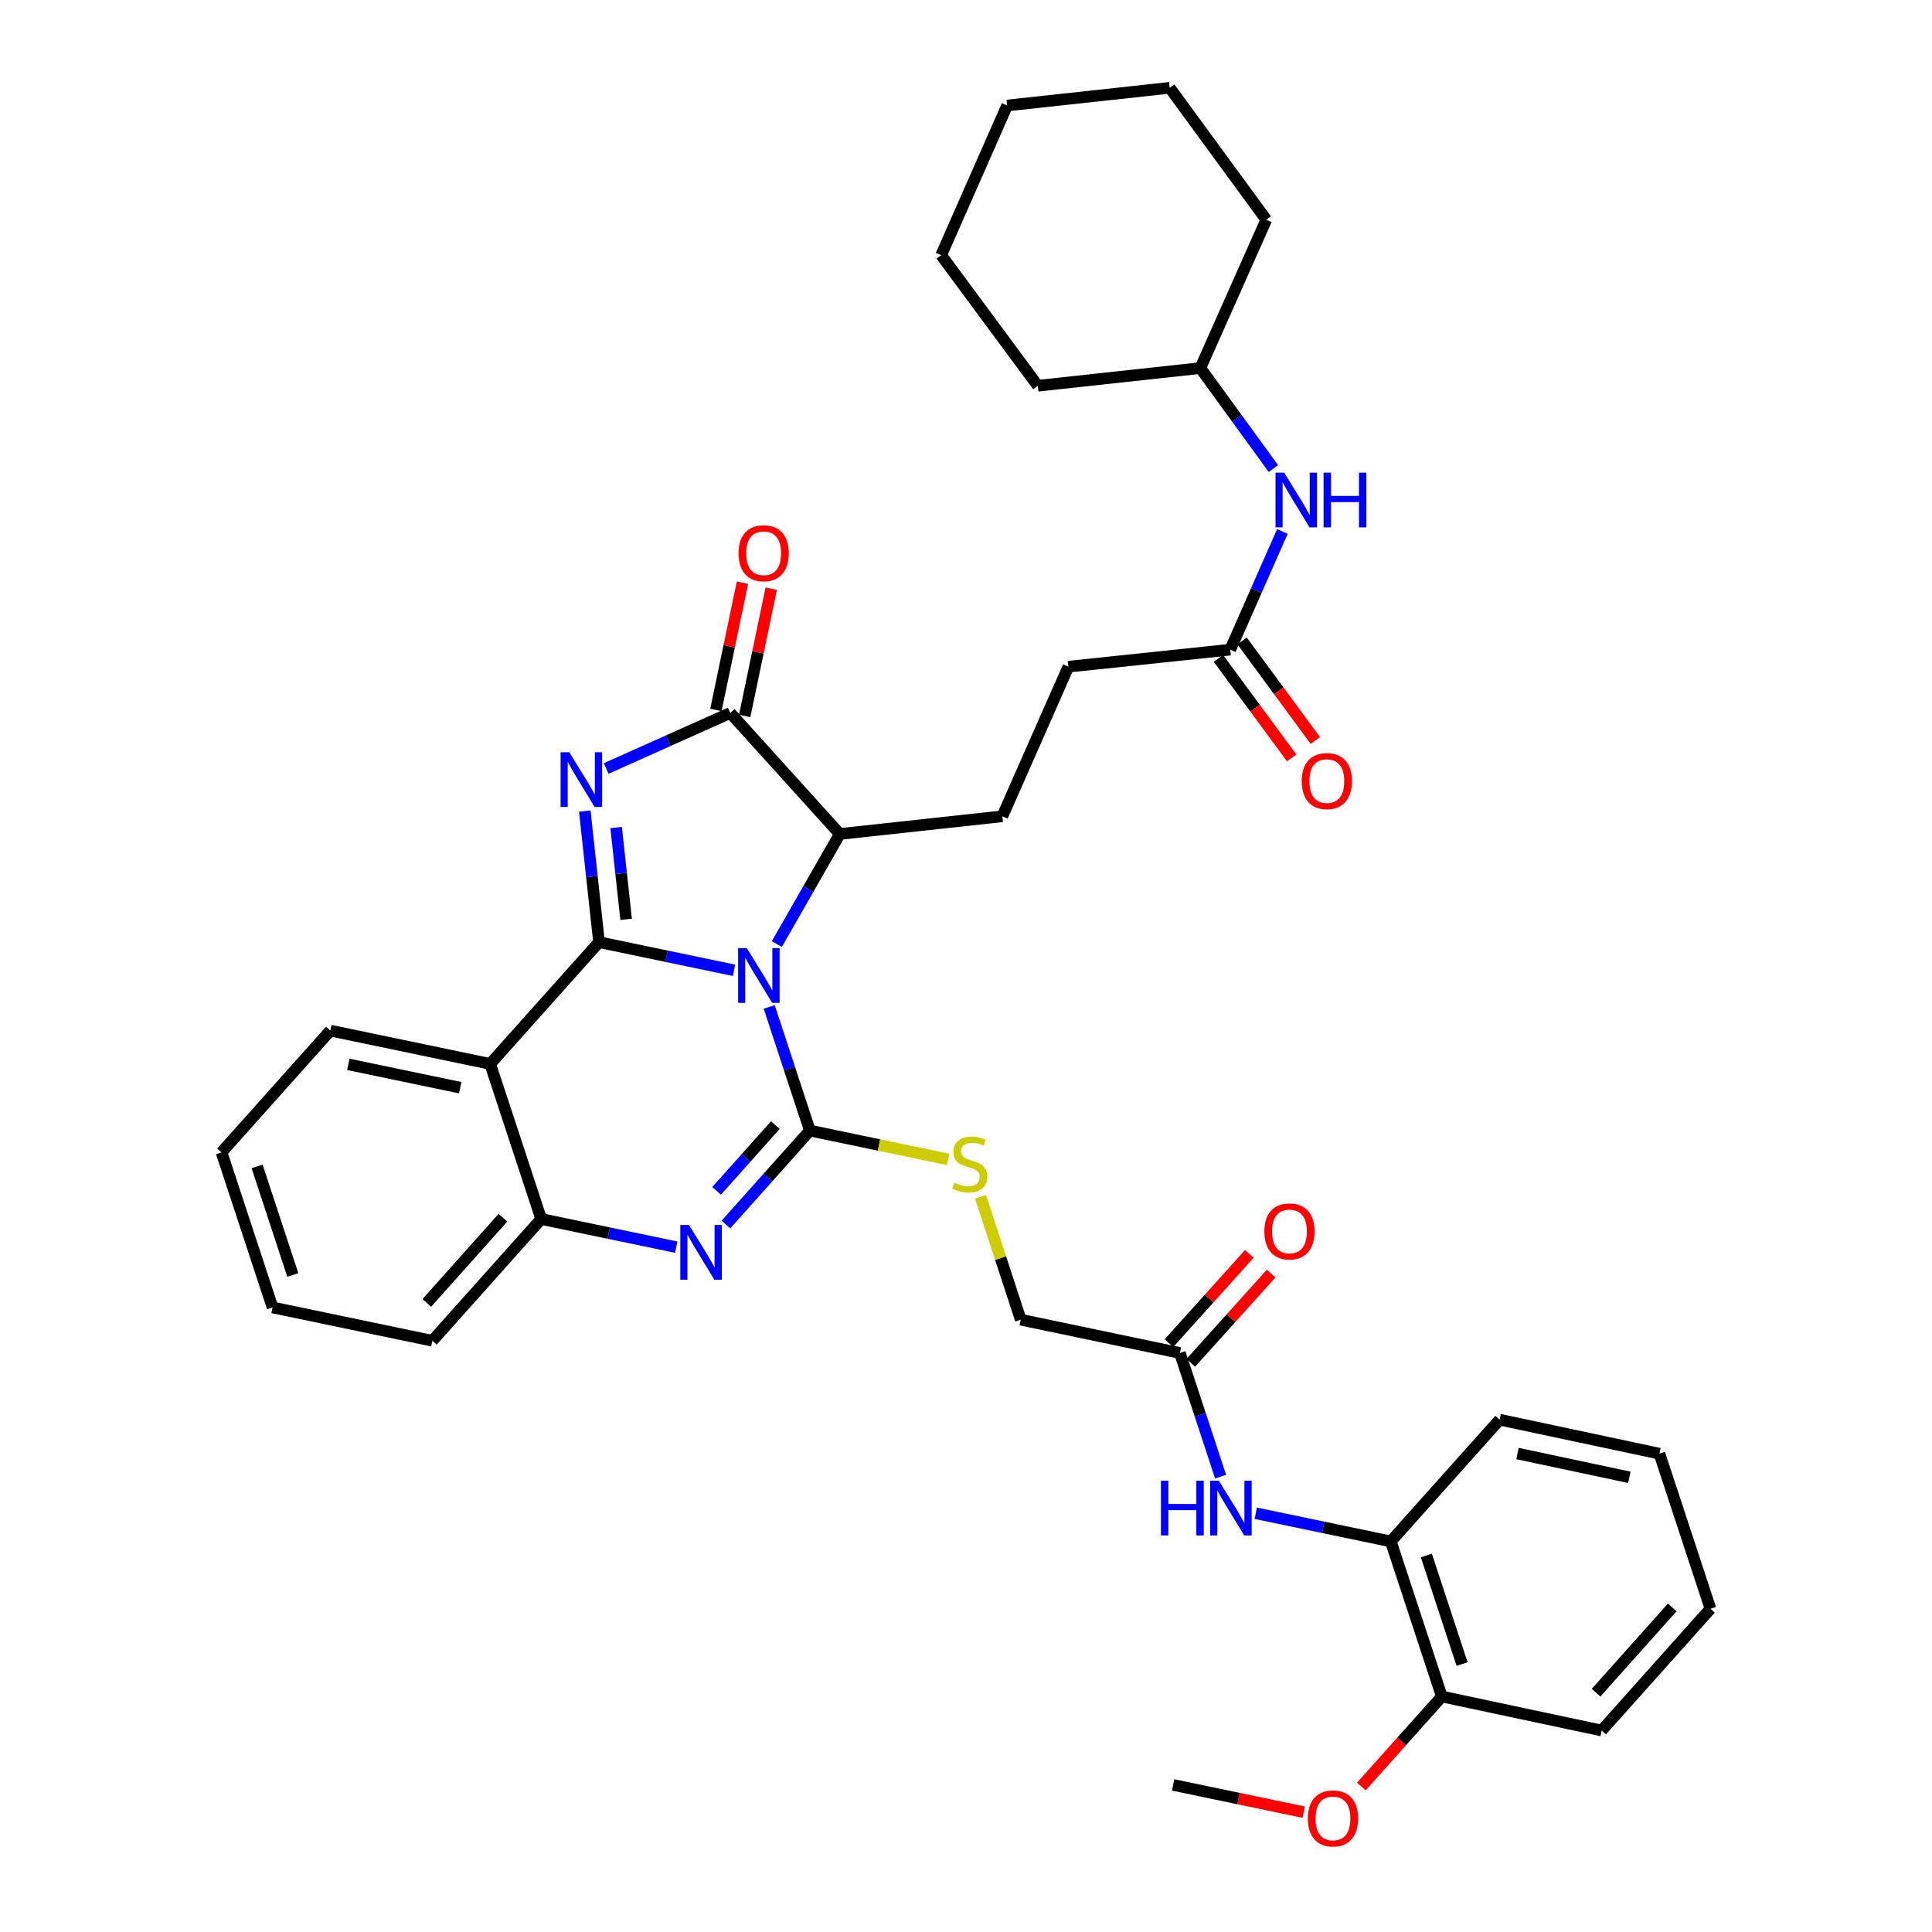 <?xml version='1.0' encoding='iso-8859-1'?>
<svg version='1.1' baseProfile='full'
              xmlns='http://www.w3.org/2000/svg'
                      xmlns:rdkit='http://www.rdkit.org/xml'
                      xmlns:xlink='http://www.w3.org/1999/xlink'
                  xml:space='preserve'
width='1000px' height='1000px' viewBox='0 0 1000 1000'>
<!-- END OF HEADER -->
<rect style='opacity:1.0;fill:#FFFFFF;stroke:none' width='1000' height='1000' x='0' y='0'> </rect>
<path class='bond-0' d='M 379.931,502.231 L 344.994,494.943' style='fill:none;fill-rule:evenodd;stroke:#0000FF;stroke-width:6px;stroke-linecap:butt;stroke-linejoin:miter;stroke-opacity:1' />
<path class='bond-0' d='M 344.994,494.943 L 310.058,487.656' style='fill:none;fill-rule:evenodd;stroke:#000000;stroke-width:6px;stroke-linecap:butt;stroke-linejoin:miter;stroke-opacity:1' />
<path class='bond-1' d='M 398.137,521.185 L 408.665,553.186' style='fill:none;fill-rule:evenodd;stroke:#0000FF;stroke-width:6px;stroke-linecap:butt;stroke-linejoin:miter;stroke-opacity:1' />
<path class='bond-1' d='M 408.665,553.186 L 419.193,585.187' style='fill:none;fill-rule:evenodd;stroke:#000000;stroke-width:6px;stroke-linecap:butt;stroke-linejoin:miter;stroke-opacity:1' />
<path class='bond-6' d='M 402.091,488.643 L 418.387,460.156' style='fill:none;fill-rule:evenodd;stroke:#0000FF;stroke-width:6px;stroke-linecap:butt;stroke-linejoin:miter;stroke-opacity:1' />
<path class='bond-6' d='M 418.387,460.156 L 434.683,431.668' style='fill:none;fill-rule:evenodd;stroke:#000000;stroke-width:6px;stroke-linecap:butt;stroke-linejoin:miter;stroke-opacity:1' />
<path class='bond-2' d='M 310.058,487.656 L 306.367,453.725' style='fill:none;fill-rule:evenodd;stroke:#000000;stroke-width:6px;stroke-linecap:butt;stroke-linejoin:miter;stroke-opacity:1' />
<path class='bond-2' d='M 306.367,453.725 L 302.676,419.794' style='fill:none;fill-rule:evenodd;stroke:#0000FF;stroke-width:6px;stroke-linecap:butt;stroke-linejoin:miter;stroke-opacity:1' />
<path class='bond-2' d='M 324.073,475.831 L 321.489,452.08' style='fill:none;fill-rule:evenodd;stroke:#000000;stroke-width:6px;stroke-linecap:butt;stroke-linejoin:miter;stroke-opacity:1' />
<path class='bond-2' d='M 321.489,452.08 L 318.906,428.329' style='fill:none;fill-rule:evenodd;stroke:#0000FF;stroke-width:6px;stroke-linecap:butt;stroke-linejoin:miter;stroke-opacity:1' />
<path class='bond-5' d='M 310.058,487.656 L 253.716,550.682' style='fill:none;fill-rule:evenodd;stroke:#000000;stroke-width:6px;stroke-linecap:butt;stroke-linejoin:miter;stroke-opacity:1' />
<path class='bond-3' d='M 419.193,585.187 L 397.461,609.505' style='fill:none;fill-rule:evenodd;stroke:#000000;stroke-width:6px;stroke-linecap:butt;stroke-linejoin:miter;stroke-opacity:1' />
<path class='bond-3' d='M 397.461,609.505 L 375.729,633.823' style='fill:none;fill-rule:evenodd;stroke:#0000FF;stroke-width:6px;stroke-linecap:butt;stroke-linejoin:miter;stroke-opacity:1' />
<path class='bond-3' d='M 401.331,582.346 L 386.118,599.369' style='fill:none;fill-rule:evenodd;stroke:#000000;stroke-width:6px;stroke-linecap:butt;stroke-linejoin:miter;stroke-opacity:1' />
<path class='bond-3' d='M 386.118,599.369 L 370.906,616.392' style='fill:none;fill-rule:evenodd;stroke:#0000FF;stroke-width:6px;stroke-linecap:butt;stroke-linejoin:miter;stroke-opacity:1' />
<path class='bond-8' d='M 419.193,585.187 L 454.967,592.645' style='fill:none;fill-rule:evenodd;stroke:#000000;stroke-width:6px;stroke-linecap:butt;stroke-linejoin:miter;stroke-opacity:1' />
<path class='bond-8' d='M 454.967,592.645 L 490.742,600.102' style='fill:none;fill-rule:evenodd;stroke:#CCCC00;stroke-width:6px;stroke-linecap:butt;stroke-linejoin:miter;stroke-opacity:1' />
<path class='bond-37' d='M 313.757,397.767 L 345.88,383.39' style='fill:none;fill-rule:evenodd;stroke:#0000FF;stroke-width:6px;stroke-linecap:butt;stroke-linejoin:miter;stroke-opacity:1' />
<path class='bond-37' d='M 345.88,383.39 L 378.003,369.014' style='fill:none;fill-rule:evenodd;stroke:#000000;stroke-width:6px;stroke-linecap:butt;stroke-linejoin:miter;stroke-opacity:1' />
<path class='bond-7' d='M 350.023,645.526 L 315.074,638.242' style='fill:none;fill-rule:evenodd;stroke:#0000FF;stroke-width:6px;stroke-linecap:butt;stroke-linejoin:miter;stroke-opacity:1' />
<path class='bond-7' d='M 315.074,638.242 L 280.125,630.957' style='fill:none;fill-rule:evenodd;stroke:#000000;stroke-width:6px;stroke-linecap:butt;stroke-linejoin:miter;stroke-opacity:1' />
<path class='bond-4' d='M 378.003,369.014 L 434.683,431.668' style='fill:none;fill-rule:evenodd;stroke:#000000;stroke-width:6px;stroke-linecap:butt;stroke-linejoin:miter;stroke-opacity:1' />
<path class='bond-14' d='M 385.449,370.567 L 392.317,337.636' style='fill:none;fill-rule:evenodd;stroke:#000000;stroke-width:6px;stroke-linecap:butt;stroke-linejoin:miter;stroke-opacity:1' />
<path class='bond-14' d='M 392.317,337.636 L 399.186,304.705' style='fill:none;fill-rule:evenodd;stroke:#FF0000;stroke-width:6px;stroke-linecap:butt;stroke-linejoin:miter;stroke-opacity:1' />
<path class='bond-14' d='M 370.557,367.461 L 377.426,334.53' style='fill:none;fill-rule:evenodd;stroke:#000000;stroke-width:6px;stroke-linecap:butt;stroke-linejoin:miter;stroke-opacity:1' />
<path class='bond-14' d='M 377.426,334.53 L 384.295,301.599' style='fill:none;fill-rule:evenodd;stroke:#FF0000;stroke-width:6px;stroke-linecap:butt;stroke-linejoin:miter;stroke-opacity:1' />
<path class='bond-21' d='M 253.716,550.682 L 170.982,533.434' style='fill:none;fill-rule:evenodd;stroke:#000000;stroke-width:6px;stroke-linecap:butt;stroke-linejoin:miter;stroke-opacity:1' />
<path class='bond-21' d='M 238.201,562.987 L 180.287,550.913' style='fill:none;fill-rule:evenodd;stroke:#000000;stroke-width:6px;stroke-linecap:butt;stroke-linejoin:miter;stroke-opacity:1' />
<path class='bond-38' d='M 253.716,550.682 L 280.125,630.957' style='fill:none;fill-rule:evenodd;stroke:#000000;stroke-width:6px;stroke-linecap:butt;stroke-linejoin:miter;stroke-opacity:1' />
<path class='bond-11' d='M 434.683,431.668 L 518.82,422.516' style='fill:none;fill-rule:evenodd;stroke:#000000;stroke-width:6px;stroke-linecap:butt;stroke-linejoin:miter;stroke-opacity:1' />
<path class='bond-24' d='M 280.125,630.957 L 223.791,693.984' style='fill:none;fill-rule:evenodd;stroke:#000000;stroke-width:6px;stroke-linecap:butt;stroke-linejoin:miter;stroke-opacity:1' />
<path class='bond-24' d='M 260.333,630.274 L 220.9,674.393' style='fill:none;fill-rule:evenodd;stroke:#000000;stroke-width:6px;stroke-linecap:butt;stroke-linejoin:miter;stroke-opacity:1' />
<path class='bond-19' d='M 507.502,619.437 L 517.919,651.251' style='fill:none;fill-rule:evenodd;stroke:#CCCC00;stroke-width:6px;stroke-linecap:butt;stroke-linejoin:miter;stroke-opacity:1' />
<path class='bond-19' d='M 517.919,651.251 L 528.336,683.065' style='fill:none;fill-rule:evenodd;stroke:#000000;stroke-width:6px;stroke-linecap:butt;stroke-linejoin:miter;stroke-opacity:1' />
<path class='bond-9' d='M 631.771,764.308 L 621.243,732.306' style='fill:none;fill-rule:evenodd;stroke:#0000FF;stroke-width:6px;stroke-linecap:butt;stroke-linejoin:miter;stroke-opacity:1' />
<path class='bond-9' d='M 621.243,732.306 L 610.715,700.305' style='fill:none;fill-rule:evenodd;stroke:#000000;stroke-width:6px;stroke-linecap:butt;stroke-linejoin:miter;stroke-opacity:1' />
<path class='bond-12' d='M 649.977,783.261 L 684.926,790.549' style='fill:none;fill-rule:evenodd;stroke:#0000FF;stroke-width:6px;stroke-linecap:butt;stroke-linejoin:miter;stroke-opacity:1' />
<path class='bond-12' d='M 684.926,790.549 L 719.875,797.837' style='fill:none;fill-rule:evenodd;stroke:#000000;stroke-width:6px;stroke-linecap:butt;stroke-linejoin:miter;stroke-opacity:1' />
<path class='bond-10' d='M 610.715,700.305 L 528.336,683.065' style='fill:none;fill-rule:evenodd;stroke:#000000;stroke-width:6px;stroke-linecap:butt;stroke-linejoin:miter;stroke-opacity:1' />
<path class='bond-17' d='M 616.368,705.393 L 637.161,682.292' style='fill:none;fill-rule:evenodd;stroke:#000000;stroke-width:6px;stroke-linecap:butt;stroke-linejoin:miter;stroke-opacity:1' />
<path class='bond-17' d='M 637.161,682.292 L 657.955,659.19' style='fill:none;fill-rule:evenodd;stroke:#FF0000;stroke-width:6px;stroke-linecap:butt;stroke-linejoin:miter;stroke-opacity:1' />
<path class='bond-17' d='M 605.062,695.217 L 625.855,672.115' style='fill:none;fill-rule:evenodd;stroke:#000000;stroke-width:6px;stroke-linecap:butt;stroke-linejoin:miter;stroke-opacity:1' />
<path class='bond-17' d='M 625.855,672.115 L 646.648,649.013' style='fill:none;fill-rule:evenodd;stroke:#FF0000;stroke-width:6px;stroke-linecap:butt;stroke-linejoin:miter;stroke-opacity:1' />
<path class='bond-20' d='M 518.82,422.516 L 552.987,345.072' style='fill:none;fill-rule:evenodd;stroke:#000000;stroke-width:6px;stroke-linecap:butt;stroke-linejoin:miter;stroke-opacity:1' />
<path class='bond-16' d='M 719.875,797.837 L 746.284,878.112' style='fill:none;fill-rule:evenodd;stroke:#000000;stroke-width:6px;stroke-linecap:butt;stroke-linejoin:miter;stroke-opacity:1' />
<path class='bond-16' d='M 738.286,805.124 L 756.773,861.317' style='fill:none;fill-rule:evenodd;stroke:#000000;stroke-width:6px;stroke-linecap:butt;stroke-linejoin:miter;stroke-opacity:1' />
<path class='bond-25' d='M 719.875,797.837 L 776.209,734.819' style='fill:none;fill-rule:evenodd;stroke:#000000;stroke-width:6px;stroke-linecap:butt;stroke-linejoin:miter;stroke-opacity:1' />
<path class='bond-13' d='M 636.786,336.266 L 552.987,345.072' style='fill:none;fill-rule:evenodd;stroke:#000000;stroke-width:6px;stroke-linecap:butt;stroke-linejoin:miter;stroke-opacity:1' />
<path class='bond-15' d='M 636.786,336.266 L 650.273,305.674' style='fill:none;fill-rule:evenodd;stroke:#000000;stroke-width:6px;stroke-linecap:butt;stroke-linejoin:miter;stroke-opacity:1' />
<path class='bond-15' d='M 650.273,305.674 L 663.76,275.082' style='fill:none;fill-rule:evenodd;stroke:#0000FF;stroke-width:6px;stroke-linecap:butt;stroke-linejoin:miter;stroke-opacity:1' />
<path class='bond-18' d='M 630.659,340.773 L 649.606,366.531' style='fill:none;fill-rule:evenodd;stroke:#000000;stroke-width:6px;stroke-linecap:butt;stroke-linejoin:miter;stroke-opacity:1' />
<path class='bond-18' d='M 649.606,366.531 L 668.553,392.29' style='fill:none;fill-rule:evenodd;stroke:#FF0000;stroke-width:6px;stroke-linecap:butt;stroke-linejoin:miter;stroke-opacity:1' />
<path class='bond-18' d='M 642.913,331.76 L 661.86,357.518' style='fill:none;fill-rule:evenodd;stroke:#000000;stroke-width:6px;stroke-linecap:butt;stroke-linejoin:miter;stroke-opacity:1' />
<path class='bond-18' d='M 661.86,357.518 L 680.807,383.276' style='fill:none;fill-rule:evenodd;stroke:#FF0000;stroke-width:6px;stroke-linecap:butt;stroke-linejoin:miter;stroke-opacity:1' />
<path class='bond-22' d='M 659.109,242.535 L 640.202,216.524' style='fill:none;fill-rule:evenodd;stroke:#0000FF;stroke-width:6px;stroke-linecap:butt;stroke-linejoin:miter;stroke-opacity:1' />
<path class='bond-22' d='M 640.202,216.524 L 621.296,190.514' style='fill:none;fill-rule:evenodd;stroke:#000000;stroke-width:6px;stroke-linecap:butt;stroke-linejoin:miter;stroke-opacity:1' />
<path class='bond-23' d='M 746.284,878.112 L 725.459,901.404' style='fill:none;fill-rule:evenodd;stroke:#000000;stroke-width:6px;stroke-linecap:butt;stroke-linejoin:miter;stroke-opacity:1' />
<path class='bond-23' d='M 725.459,901.404 L 704.634,924.697' style='fill:none;fill-rule:evenodd;stroke:#FF0000;stroke-width:6px;stroke-linecap:butt;stroke-linejoin:miter;stroke-opacity:1' />
<path class='bond-26' d='M 746.284,878.112 L 829.018,895.715' style='fill:none;fill-rule:evenodd;stroke:#000000;stroke-width:6px;stroke-linecap:butt;stroke-linejoin:miter;stroke-opacity:1' />
<path class='bond-30' d='M 170.982,533.434 L 114.665,596.452' style='fill:none;fill-rule:evenodd;stroke:#000000;stroke-width:6px;stroke-linecap:butt;stroke-linejoin:miter;stroke-opacity:1' />
<path class='bond-28' d='M 621.296,190.514 L 537.159,199.666' style='fill:none;fill-rule:evenodd;stroke:#000000;stroke-width:6px;stroke-linecap:butt;stroke-linejoin:miter;stroke-opacity:1' />
<path class='bond-29' d='M 621.296,190.514 L 655.429,113.746' style='fill:none;fill-rule:evenodd;stroke:#000000;stroke-width:6px;stroke-linecap:butt;stroke-linejoin:miter;stroke-opacity:1' />
<path class='bond-27' d='M 674.829,937.978 L 641.023,930.926' style='fill:none;fill-rule:evenodd;stroke:#FF0000;stroke-width:6px;stroke-linecap:butt;stroke-linejoin:miter;stroke-opacity:1' />
<path class='bond-27' d='M 641.023,930.926 L 607.216,923.873' style='fill:none;fill-rule:evenodd;stroke:#000000;stroke-width:6px;stroke-linecap:butt;stroke-linejoin:miter;stroke-opacity:1' />
<path class='bond-31' d='M 223.791,693.984 L 141.074,676.727' style='fill:none;fill-rule:evenodd;stroke:#000000;stroke-width:6px;stroke-linecap:butt;stroke-linejoin:miter;stroke-opacity:1' />
<path class='bond-32' d='M 776.209,734.819 L 858.926,752.422' style='fill:none;fill-rule:evenodd;stroke:#000000;stroke-width:6px;stroke-linecap:butt;stroke-linejoin:miter;stroke-opacity:1' />
<path class='bond-32' d='M 785.45,752.338 L 843.352,764.66' style='fill:none;fill-rule:evenodd;stroke:#000000;stroke-width:6px;stroke-linecap:butt;stroke-linejoin:miter;stroke-opacity:1' />
<path class='bond-41' d='M 829.018,895.715 L 885.335,832.697' style='fill:none;fill-rule:evenodd;stroke:#000000;stroke-width:6px;stroke-linecap:butt;stroke-linejoin:miter;stroke-opacity:1' />
<path class='bond-41' d='M 826.123,876.126 L 865.545,832.013' style='fill:none;fill-rule:evenodd;stroke:#000000;stroke-width:6px;stroke-linecap:butt;stroke-linejoin:miter;stroke-opacity:1' />
<path class='bond-35' d='M 537.159,199.666 L 487.155,132.068' style='fill:none;fill-rule:evenodd;stroke:#000000;stroke-width:6px;stroke-linecap:butt;stroke-linejoin:miter;stroke-opacity:1' />
<path class='bond-34' d='M 655.429,113.746 L 605.442,45.455' style='fill:none;fill-rule:evenodd;stroke:#000000;stroke-width:6px;stroke-linecap:butt;stroke-linejoin:miter;stroke-opacity:1' />
<path class='bond-39' d='M 114.665,596.452 L 141.074,676.727' style='fill:none;fill-rule:evenodd;stroke:#000000;stroke-width:6px;stroke-linecap:butt;stroke-linejoin:miter;stroke-opacity:1' />
<path class='bond-39' d='M 133.076,603.74 L 151.562,659.932' style='fill:none;fill-rule:evenodd;stroke:#000000;stroke-width:6px;stroke-linecap:butt;stroke-linejoin:miter;stroke-opacity:1' />
<path class='bond-33' d='M 858.926,752.422 L 885.335,832.697' style='fill:none;fill-rule:evenodd;stroke:#000000;stroke-width:6px;stroke-linecap:butt;stroke-linejoin:miter;stroke-opacity:1' />
<path class='bond-36' d='M 605.442,45.455 L 521.296,54.607' style='fill:none;fill-rule:evenodd;stroke:#000000;stroke-width:6px;stroke-linecap:butt;stroke-linejoin:miter;stroke-opacity:1' />
<path class='bond-40' d='M 487.155,132.068 L 521.296,54.607' style='fill:none;fill-rule:evenodd;stroke:#000000;stroke-width:6px;stroke-linecap:butt;stroke-linejoin:miter;stroke-opacity:1' />
<path  class='atom-0' d='M 386.524 490.752
L 395.804 505.752
Q 396.724 507.232, 398.204 509.912
Q 399.684 512.592, 399.764 512.752
L 399.764 490.752
L 403.524 490.752
L 403.524 519.072
L 399.644 519.072
L 389.684 502.672
Q 388.524 500.752, 387.284 498.552
Q 386.084 496.352, 385.724 495.672
L 385.724 519.072
L 382.044 519.072
L 382.044 490.752
L 386.524 490.752
' fill='#0000FF'/>
<path  class='atom-3' d='M 294.646 389.359
L 303.926 404.359
Q 304.846 405.839, 306.326 408.519
Q 307.806 411.199, 307.886 411.359
L 307.886 389.359
L 311.646 389.359
L 311.646 417.679
L 307.766 417.679
L 297.806 401.279
Q 296.646 399.359, 295.406 397.159
Q 294.206 394.959, 293.846 394.279
L 293.846 417.679
L 290.166 417.679
L 290.166 389.359
L 294.646 389.359
' fill='#0000FF'/>
<path  class='atom-4' d='M 356.616 634.046
L 365.896 649.046
Q 366.816 650.526, 368.296 653.206
Q 369.776 655.886, 369.856 656.046
L 369.856 634.046
L 373.616 634.046
L 373.616 662.366
L 369.736 662.366
L 359.776 645.966
Q 358.616 644.046, 357.376 641.846
Q 356.176 639.646, 355.816 638.966
L 355.816 662.366
L 352.136 662.366
L 352.136 634.046
L 356.616 634.046
' fill='#0000FF'/>
<path  class='atom-9' d='M 493.935 612.156
Q 494.255 612.276, 495.575 612.836
Q 496.895 613.396, 498.335 613.756
Q 499.815 614.076, 501.255 614.076
Q 503.935 614.076, 505.495 612.796
Q 507.055 611.476, 507.055 609.196
Q 507.055 607.636, 506.255 606.676
Q 505.495 605.716, 504.295 605.196
Q 503.095 604.676, 501.095 604.076
Q 498.575 603.316, 497.055 602.596
Q 495.575 601.876, 494.495 600.356
Q 493.455 598.836, 493.455 596.276
Q 493.455 592.716, 495.855 590.516
Q 498.295 588.316, 503.095 588.316
Q 506.375 588.316, 510.095 589.876
L 509.175 592.956
Q 505.775 591.556, 503.215 591.556
Q 500.455 591.556, 498.935 592.716
Q 497.415 593.836, 497.455 595.796
Q 497.455 597.316, 498.215 598.236
Q 499.015 599.156, 500.135 599.676
Q 501.295 600.196, 503.215 600.796
Q 505.775 601.596, 507.295 602.396
Q 508.815 603.196, 509.895 604.836
Q 511.015 606.436, 511.015 609.196
Q 511.015 613.116, 508.375 615.236
Q 505.775 617.316, 501.415 617.316
Q 498.895 617.316, 496.975 616.756
Q 495.095 616.236, 492.855 615.316
L 493.935 612.156
' fill='#CCCC00'/>
<path  class='atom-10' d='M 600.904 766.42
L 604.744 766.42
L 604.744 778.46
L 619.224 778.46
L 619.224 766.42
L 623.064 766.42
L 623.064 794.74
L 619.224 794.74
L 619.224 781.66
L 604.744 781.66
L 604.744 794.74
L 600.904 794.74
L 600.904 766.42
' fill='#0000FF'/>
<path  class='atom-10' d='M 630.864 766.42
L 640.144 781.42
Q 641.064 782.9, 642.544 785.58
Q 644.024 788.26, 644.104 788.42
L 644.104 766.42
L 647.864 766.42
L 647.864 794.74
L 643.984 794.74
L 634.024 778.34
Q 632.864 776.42, 631.624 774.22
Q 630.424 772.02, 630.064 771.34
L 630.064 794.74
L 626.384 794.74
L 626.384 766.42
L 630.864 766.42
' fill='#0000FF'/>
<path  class='atom-15' d='M 382.26 286.359
Q 382.26 279.559, 385.62 275.759
Q 388.98 271.959, 395.26 271.959
Q 401.54 271.959, 404.9 275.759
Q 408.26 279.559, 408.26 286.359
Q 408.26 293.239, 404.86 297.159
Q 401.46 301.039, 395.26 301.039
Q 389.02 301.039, 385.62 297.159
Q 382.26 293.279, 382.26 286.359
M 395.26 297.839
Q 399.58 297.839, 401.9 294.959
Q 404.26 292.039, 404.26 286.359
Q 404.26 280.799, 401.9 277.999
Q 399.58 275.159, 395.26 275.159
Q 390.94 275.159, 388.58 277.959
Q 386.26 280.759, 386.26 286.359
Q 386.26 292.079, 388.58 294.959
Q 390.94 297.839, 395.26 297.839
' fill='#FF0000'/>
<path  class='atom-16' d='M 664.676 244.646
L 673.956 259.646
Q 674.876 261.126, 676.356 263.806
Q 677.836 266.486, 677.916 266.646
L 677.916 244.646
L 681.676 244.646
L 681.676 272.966
L 677.796 272.966
L 667.836 256.566
Q 666.676 254.646, 665.436 252.446
Q 664.236 250.246, 663.876 249.566
L 663.876 272.966
L 660.196 272.966
L 660.196 244.646
L 664.676 244.646
' fill='#0000FF'/>
<path  class='atom-16' d='M 685.076 244.646
L 688.916 244.646
L 688.916 256.686
L 703.396 256.686
L 703.396 244.646
L 707.236 244.646
L 707.236 272.966
L 703.396 272.966
L 703.396 259.886
L 688.916 259.886
L 688.916 272.966
L 685.076 272.966
L 685.076 244.646
' fill='#0000FF'/>
<path  class='atom-18' d='M 654.421 637.384
Q 654.421 630.584, 657.781 626.784
Q 661.141 622.984, 667.421 622.984
Q 673.701 622.984, 677.061 626.784
Q 680.421 630.584, 680.421 637.384
Q 680.421 644.264, 677.021 648.184
Q 673.621 652.064, 667.421 652.064
Q 661.181 652.064, 657.781 648.184
Q 654.421 644.304, 654.421 637.384
M 667.421 648.864
Q 671.741 648.864, 674.061 645.984
Q 676.421 643.064, 676.421 637.384
Q 676.421 631.824, 674.061 629.024
Q 671.741 626.184, 667.421 626.184
Q 663.101 626.184, 660.741 628.984
Q 658.421 631.784, 658.421 637.384
Q 658.421 643.104, 660.741 645.984
Q 663.101 648.864, 667.421 648.864
' fill='#FF0000'/>
<path  class='atom-19' d='M 673.765 404.292
Q 673.765 397.492, 677.125 393.692
Q 680.485 389.892, 686.765 389.892
Q 693.045 389.892, 696.405 393.692
Q 699.765 397.492, 699.765 404.292
Q 699.765 411.172, 696.365 415.092
Q 692.965 418.972, 686.765 418.972
Q 680.525 418.972, 677.125 415.092
Q 673.765 411.212, 673.765 404.292
M 686.765 415.772
Q 691.085 415.772, 693.405 412.892
Q 695.765 409.972, 695.765 404.292
Q 695.765 398.732, 693.405 395.932
Q 691.085 393.092, 686.765 393.092
Q 682.445 393.092, 680.085 395.892
Q 677.765 398.692, 677.765 404.292
Q 677.765 410.012, 680.085 412.892
Q 682.445 415.772, 686.765 415.772
' fill='#FF0000'/>
<path  class='atom-24' d='M 676.942 941.21
Q 676.942 934.41, 680.302 930.61
Q 683.662 926.81, 689.942 926.81
Q 696.222 926.81, 699.582 930.61
Q 702.942 934.41, 702.942 941.21
Q 702.942 948.09, 699.542 952.01
Q 696.142 955.89, 689.942 955.89
Q 683.702 955.89, 680.302 952.01
Q 676.942 948.13, 676.942 941.21
M 689.942 952.69
Q 694.262 952.69, 696.582 949.81
Q 698.942 946.89, 698.942 941.21
Q 698.942 935.65, 696.582 932.85
Q 694.262 930.01, 689.942 930.01
Q 685.622 930.01, 683.262 932.81
Q 680.942 935.61, 680.942 941.21
Q 680.942 946.93, 683.262 949.81
Q 685.622 952.69, 689.942 952.69
' fill='#FF0000'/>
</svg>
